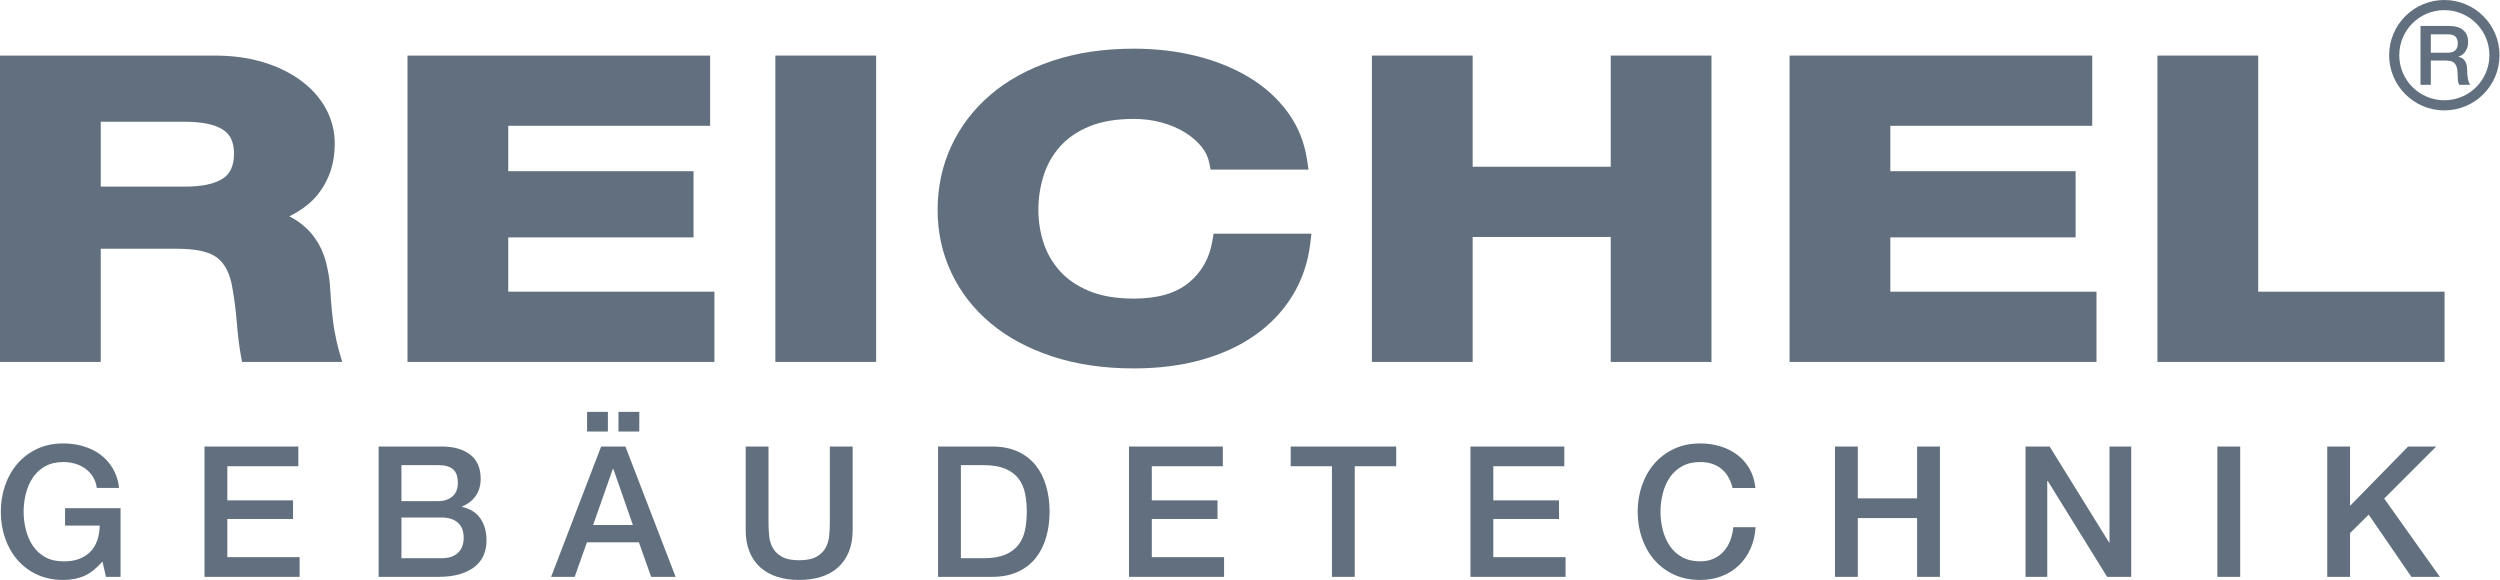 <?xml version="1.0" encoding="UTF-8" standalone="no"?><!DOCTYPE svg PUBLIC "-//W3C//DTD SVG 1.1//EN" "http://www.w3.org/Graphics/SVG/1.1/DTD/svg11.dtd"><svg width="100%" height="100%" viewBox="0 0 4637 1076" version="1.1" xmlns="http://www.w3.org/2000/svg" xmlns:xlink="http://www.w3.org/1999/xlink" xml:space="preserve" xmlns:serif="http://www.serif.com/" style="fill-rule:evenodd;clip-rule:evenodd;stroke-linejoin:round;stroke-miterlimit:2;"><path d="M186.875,225.826l155.365,-0c31.901,-0 55.976,4.609 71.927,15.13c13.711,9.036 19.856,23.893 19.856,43.893c0,21.003 -6.119,36.536 -19.987,45.872c-15.911,10.717 -39.96,15.417 -71.796,15.417l-155.365,0l0,-120.312Zm442.122,425.677c0,-0 -8.333,-28.594 -11.653,-59.05c-1.302,-11.81 -2.761,-23.294 -3.412,-34.583c-0.677,-11.654 -1.341,-21.784 -2.005,-30.404c-1.445,-14.687 -4.075,-29.075 -7.943,-43.45c-4.114,-15.326 -10.677,-29.375 -19.674,-42.149c-9.011,-12.812 -20.638,-23.958 -34.935,-33.359c-3.971,-2.617 -8.242,-5.052 -12.812,-7.292c23.75,-11.64 41.979,-26.081 54.869,-43.034c19.558,-25.729 29.466,-56.159 29.466,-91.393c0,-23.19 -5.416,-44.818 -16.25,-64.896c-10.612,-19.713 -25.95,-37.122 -46.093,-52.109c-19.532,-14.531 -42.93,-26.029 -70.274,-34.362c-26.836,-8.19 -56.979,-12.344 -90.429,-12.344l-397.852,0l0,568.229l186.875,0l0,-209.948l140.469,0c34.635,0 59.804,4.857 75.078,16.433c14.492,10.976 23.437,28.58 27.904,52.226c3.88,21.042 6.783,43.112 8.723,66.159c2.032,24.141 4.011,42.787 7.566,62.409l2.291,12.721l185.86,0l-5.769,-19.804Z" style="fill:#616f7e;fill-rule:nonzero;"/><path d="M942.706,541.034l-0,-100.742l343.646,-0l-0,-122.748l-343.646,0l-0,-84.192l374.44,-0l-0,-130.274l-561.315,0l-0,568.229l569.258,0l-0,-130.273l-382.383,-0Z" style="fill:#616f7e;"/><path d="M1609.57,655.837l0,-537.291l0,537.291Zm-171.406,15.469l186.875,-0l0,-568.229l-186.875,-0l0,568.229Z" style="fill:#616f7e;"/><path d="M2307.29,155.801c27.487,16.302 50.156,36.497 68.034,60.573c17.877,24.075 29.127,51.679 33.776,82.773c-4.636,-31.094 -15.899,-58.698 -33.776,-82.773c-17.878,-24.076 -40.547,-44.271 -68.034,-60.573c-27.474,-16.302 -58.594,-28.724 -93.359,-37.253c-34.753,-8.528 -71.667,-12.786 -110.743,-12.786c39.063,-0 75.977,4.258 110.743,12.786c34.765,8.529 65.885,20.951 93.359,37.253" style="fill:#616f7e;fill-rule:nonzero;"/><path d="M2013.8,220.517c-24.492,10.286 -44.362,24.075 -59.596,41.38c-15.221,17.318 -26.315,37.005 -33.268,59.076c-6.953,22.07 -10.43,44.895 -10.43,68.476c0,22.578 3.477,44.531 10.43,65.847c6.953,21.315 18.047,40.507 33.268,57.565c15.234,17.057 35.104,30.729 59.596,41.015c24.493,10.287 54.297,15.417 89.388,15.417c-35.091,-0 -64.882,-5.13 -89.388,-15.417c-24.492,-10.286 -44.362,-23.958 -59.596,-41.015c-15.221,-17.058 -26.315,-36.25 -33.268,-57.565c-6.953,-21.316 -10.43,-43.269 -10.43,-65.847c0,-23.581 3.477,-46.406 10.43,-68.476c6.953,-22.071 18.047,-41.758 33.268,-59.076c15.234,-17.305 35.104,-31.094 59.596,-41.38c24.506,-10.287 54.297,-15.43 89.388,-15.43c-35.091,0 -64.895,5.143 -89.388,15.43" style="fill:#616f7e;fill-rule:nonzero;"/><path d="M2384.27,539.953c-16.55,27.083 -38.399,50.169 -65.547,69.219c-27.148,19.075 -58.932,33.62 -95.352,43.646c-36.419,10.039 -76.471,15.052 -120.169,15.052c43.698,-0 83.75,-5.013 120.169,-15.052c36.42,-10.026 68.204,-24.571 95.352,-43.646c27.148,-19.05 48.997,-42.136 65.547,-69.219c16.549,-27.096 26.823,-57.448 30.794,-91.055c-3.971,33.607 -14.245,63.959 -30.794,91.055" style="fill:#616f7e;fill-rule:nonzero;"/><path d="M2250.96,433.427l-2.135,12.956c-5.313,32.187 -19.831,58.177 -43.724,77.864c-24.414,20.092 -58.503,29.584 -101.914,29.584c-32.722,-0 -60.547,-4.636 -83.399,-14.232c-22.187,-9.31 -40.247,-21.589 -54.036,-37.044c-13.776,-15.417 -23.815,-32.774 -30.104,-52.058c-6.446,-19.765 -9.662,-40.117 -9.662,-61.041c0,-21.979 3.229,-43.255 9.714,-63.828c6.289,-20 16.328,-37.839 30.13,-53.503c13.776,-15.651 31.797,-28.047 53.958,-37.344c22.852,-9.596 50.677,-14.218 83.399,-14.218c17.799,-0 34.818,2.187 51.068,6.601c16.041,4.362 30.442,10.404 43.151,18.203c12.343,7.578 22.656,16.341 30.898,26.354c7.565,9.219 12.487,19.336 14.648,30.404l2.435,12.5l181.654,0l-2.643,-17.76c-5.026,-33.711 -17.266,-63.607 -36.654,-89.714c-19.062,-25.69 -43.242,-47.266 -72.552,-64.661c-28.724,-17.032 -61.237,-30.052 -97.578,-38.959c-35.912,-8.815 -74.063,-13.242 -114.427,-13.242c-56.12,0 -106.589,7.578 -151.419,22.63c-45.417,15.235 -83.698,36.328 -114.909,63.125c-31.524,27.071 -55.677,58.802 -72.487,95.17c-16.823,36.354 -25.274,75.768 -25.274,118.242c0,41.484 8.464,80.156 25.313,116.054c16.836,35.873 41.002,67.11 72.578,93.685c31.198,26.263 69.453,46.953 114.857,61.927c44.817,14.779 95.247,22.227 151.341,22.227c45.208,-0 86.627,-5.234 124.297,-15.612c38.242,-10.534 71.601,-25.872 100.13,-45.898c28.932,-20.326 52.213,-44.935 69.857,-73.829c17.695,-28.945 28.711,-61.38 32.955,-97.291l2.045,-17.292l-181.511,0Z" style="fill:#616f7e;fill-rule:nonzero;"/><path d="M3158.97,655.837l-0,-537.291l-0,537.291Zm-442.982,0l-0,-231.771l-0,231.771Zm-0,-537.291l-0,206.184l-0,-206.184Zm271.576,-15.469l-0,206.185l-256.094,-0l-0,-206.185l-186.875,-0l-0,568.229l186.875,-0l-0,-231.771l256.094,0l-0,231.771l186.875,-0l-0,-568.229l-186.875,-0Z" style="fill:#616f7e;"/><path d="M3873.08,655.837l0,-99.336l0,99.336Zm-7.942,-537.291l-0,99.336l-0,-99.336Zm-30.795,214.466l0,91.81l0,-91.81Zm-343.645,-0l-0,-115.13l-0,115.13Zm-0,223.489l-0,-131.679l-0,131.679Zm15.468,-15.468l0,-100.743l343.659,0l0,-122.747l-343.659,-0l0,-84.193l374.44,0l0,-130.273l-561.315,-0l0,568.229l569.258,-0l0,-130.273l-382.383,-0Z" style="fill:#616f7e;"/><path d="M4017.1,655.837l-0,-537.291l-0,537.291Zm171.406,-114.804l-0,-437.956l-186.875,-0l-0,568.229l532.5,-0l-0,-130.273l-345.625,-0Z" style="fill:#616f7e;"/><path d="M4508.67,97.816l31.367,0c6.133,0 10.768,-1.458 13.932,-4.362c3.164,-2.903 4.74,-7.265 4.74,-13.086c-0,-3.463 -0.508,-6.302 -1.523,-8.489c-1.029,-2.201 -2.435,-3.906 -4.219,-5.13c-1.771,-1.211 -3.828,-2.032 -6.107,-2.448c-2.305,-0.404 -4.674,-0.612 -7.122,-0.612l-31.068,-0l-0,34.127Zm-19.128,-49.726l52.188,-0c12.031,-0 21.054,2.591 27.083,7.799c6.016,5.209 9.024,12.448 9.024,21.732c-0,5.195 -0.769,9.505 -2.292,12.93c-1.524,3.411 -3.32,6.172 -5.352,8.255c-2.057,2.096 -4.062,3.607 -6.041,4.518c-2.006,0.925 -3.451,1.537 -4.362,1.836l-0,0.3c1.627,0.208 3.385,0.716 5.273,1.536c1.888,0.82 3.646,2.122 5.274,3.906c1.627,1.784 2.994,4.102 4.062,6.966c1.068,2.852 1.602,6.42 1.602,10.704c-0,6.419 0.481,12.265 1.458,17.526c0.963,5.247 2.474,8.997 4.518,11.237l-20.508,-0c-1.432,-2.344 -2.265,-4.948 -2.539,-7.8c-0.247,-2.864 -0.377,-5.612 -0.377,-8.268c-0,-4.987 -0.3,-9.297 -0.912,-12.93c-0.612,-3.62 -1.732,-6.627 -3.372,-9.023c-1.628,-2.396 -3.841,-4.154 -6.654,-5.274c-2.812,-1.132 -6.393,-1.692 -10.781,-1.692l-28.164,-0l-0,44.987l-19.128,-0l0,-109.245Z" style="fill:#616f7e;fill-rule:nonzero;"/><path d="M4533.75,18.763c46.146,0 83.62,37.461 83.62,83.607c0,46.146 -37.474,83.62 -83.62,83.62c-46.145,-0 -83.606,-37.474 -83.606,-83.62c-0,-46.146 37.461,-83.607 83.606,-83.607m0,-18.763c56.511,-0 102.37,45.872 102.37,102.37c0,56.51 -45.859,102.383 -102.37,102.383c-56.497,-0 -102.369,-45.873 -102.369,-102.383c-0,-56.498 45.872,-102.37 102.369,-102.37" style="fill:#616f7e;"/><g><path d="M223.599,1069.94l-27.083,0l-6.433,-28.437c-11.284,12.864 -22.569,21.779 -33.854,26.744c-11.285,4.966 -24.262,7.448 -38.932,7.448c-18.056,0 -34.249,-3.329 -48.581,-9.987c-14.331,-6.658 -26.463,-15.742 -36.393,-27.252c-9.931,-11.511 -17.548,-24.939 -22.852,-40.287c-5.303,-15.347 -7.955,-31.71 -7.955,-49.088c-0,-17.153 2.652,-33.403 7.955,-48.75c5.304,-15.347 12.921,-28.776 22.852,-40.287c9.93,-11.51 22.062,-20.651 36.393,-27.422c14.332,-6.77 30.525,-10.156 48.581,-10.156c13.09,0 25.56,1.749 37.409,5.248c11.849,3.498 22.4,8.689 31.653,15.573c9.254,6.883 16.927,15.516 23.021,25.898c6.094,10.382 9.931,22.344 11.511,35.885l-41.302,0c-1.129,-7.899 -3.555,-14.839 -7.279,-20.82c-3.724,-5.981 -8.407,-11.003 -14.05,-15.065c-5.642,-4.063 -11.961,-7.109 -18.958,-9.141c-6.996,-2.031 -14.332,-3.047 -22.005,-3.047c-12.865,0 -23.98,2.596 -33.346,7.787c-9.367,5.191 -16.984,12.131 -22.852,20.82c-5.868,8.689 -10.213,18.564 -13.034,29.623c-2.821,11.059 -4.232,22.343 -4.232,33.854c0,11.51 1.411,22.795 4.232,33.854c2.821,11.059 7.166,20.933 13.034,29.622c5.868,8.69 13.485,15.63 22.852,20.821c9.366,5.191 20.481,7.786 33.346,7.786c10.833,0.226 20.425,-1.185 28.776,-4.232c8.351,-3.046 15.404,-7.448 21.159,-13.203c5.755,-5.755 10.1,-12.808 13.034,-21.159c2.934,-8.35 4.514,-17.604 4.739,-27.76l-64.323,-0l0,-32.161l102.917,-0l-0,127.291Z" style="fill:#616f7e;fill-rule:nonzero;"/><path d="M379.328,828.217l174.011,0l-0,36.563l-131.693,-0l-0,63.307l121.875,0l-0,34.531l-121.875,0l-0,70.756l134.062,-0l0,36.562l-176.38,0l0,-241.719Z" style="fill:#616f7e;fill-rule:nonzero;"/><path d="M744.615,929.441l69.062,0c10.156,0 18.62,-2.877 25.391,-8.632c6.771,-5.756 10.156,-14.05 10.156,-24.883c-0,-12.188 -3.047,-20.764 -9.141,-25.729c-6.093,-4.966 -14.895,-7.448 -26.406,-7.448l-69.062,-0l-0,66.692Zm-42.318,-101.224l117.474,0c21.667,0 39.045,4.966 52.135,14.896c13.091,9.931 19.636,24.94 19.636,45.026c-0,12.188 -2.991,22.626 -8.972,31.315c-5.981,8.69 -14.501,15.404 -25.56,20.144l0,0.677c14.896,3.159 26.181,10.212 33.855,21.159c7.673,10.946 11.51,24.657 11.51,41.132c0,9.48 -1.693,18.338 -5.078,26.576c-3.386,8.238 -8.689,15.347 -15.912,21.328c-7.222,5.981 -16.475,10.721 -27.76,14.219c-11.285,3.498 -24.714,5.247 -40.286,5.247l-111.042,0l-0,-241.719Zm42.318,207.188l74.817,-0c12.865,-0 22.852,-3.329 29.961,-9.987c7.11,-6.658 10.664,-16.081 10.664,-28.268c0,-11.962 -3.554,-21.159 -10.664,-27.591c-7.109,-6.433 -17.096,-9.649 -29.961,-9.649l-74.817,0l-0,75.495Z" style="fill:#616f7e;fill-rule:nonzero;"/><path d="M1114.98,828.217l45.026,0l93.099,241.719l-45.364,0l-22.683,-63.984l-96.484,-0l-22.682,63.984l-43.672,0l92.76,-241.719Zm-14.896,145.573l73.802,0l-36.224,-103.932l-1.015,0l-36.563,103.932Zm-11.172,-173.333l0,-36.562l38.594,-0l0,36.562l-38.594,0Zm96.823,-36.562l0,36.562l-38.593,0l-0,-36.562l38.593,-0Z" style="fill:#616f7e;fill-rule:nonzero;"/><path d="M1383.1,828.217l42.318,0l-0,140.834c-0,8.125 0.395,16.363 1.185,24.713c0.79,8.351 3.047,15.855 6.771,22.513c3.724,6.658 9.366,12.131 16.927,16.42c7.56,4.288 18.225,6.432 31.992,6.432c13.767,-0 24.431,-2.144 31.992,-6.432c7.561,-4.289 13.203,-9.762 16.927,-16.42c3.724,-6.658 5.981,-14.162 6.771,-22.513c0.79,-8.35 1.185,-16.588 1.185,-24.713l-0,-140.834l42.318,0l-0,154.714c-0,15.573 -2.37,29.115 -7.11,40.625c-4.739,11.51 -11.454,21.159 -20.143,28.945c-8.689,7.787 -19.128,13.598 -31.315,17.435c-12.188,3.837 -25.729,5.755 -40.625,5.755c-14.896,0 -28.438,-1.918 -40.625,-5.755c-12.188,-3.837 -22.626,-9.648 -31.315,-17.435c-8.689,-7.786 -15.404,-17.435 -20.143,-28.945c-4.74,-11.51 -7.11,-25.052 -7.11,-40.625l0,-154.714Z" style="fill:#616f7e;fill-rule:nonzero;"/><path d="M1739.93,828.217l100.208,0c18.507,0 34.532,3.16 48.073,9.48c13.542,6.319 24.601,14.952 33.177,25.898c8.577,10.946 14.953,23.754 19.128,38.425c4.175,14.67 6.263,30.355 6.263,47.057c0,16.701 -2.088,32.387 -6.263,47.057c-4.175,14.67 -10.551,27.478 -19.128,38.425c-8.576,10.946 -19.635,19.579 -33.177,25.898c-13.541,6.319 -29.566,9.479 -48.073,9.479l-100.208,0l0,-241.719Zm42.318,207.188l41.64,-0c16.476,-0 29.961,-2.201 40.456,-6.602c10.495,-4.401 18.733,-10.494 24.714,-18.281c5.981,-7.786 10.043,-16.927 12.187,-27.422c2.144,-10.495 3.216,-21.836 3.216,-34.023c0,-12.188 -1.072,-23.529 -3.216,-34.024c-2.144,-10.494 -6.206,-19.635 -12.187,-27.421c-5.981,-7.787 -14.219,-13.881 -24.714,-18.282c-10.495,-4.401 -23.98,-6.601 -40.456,-6.601l-41.64,-0l-0,172.656Z" style="fill:#616f7e;fill-rule:nonzero;"/><path d="M2094.04,828.217l174.01,0l0,36.563l-131.693,-0l0,63.307l121.875,0l0,34.531l-121.875,0l0,70.756l134.063,-0l-0,36.562l-176.38,0l-0,-241.719Z" style="fill:#616f7e;fill-rule:nonzero;"/><path d="M2393.99,828.217l195.677,0l-0,36.563l-76.849,-0l-0,205.156l-42.318,0l0,-205.156l-76.51,-0l-0,-36.563Z" style="fill:#616f7e;fill-rule:nonzero;"/><path d="M2727.45,828.217l174.011,0l-0,36.563l-131.693,-0l-0,63.307l121.875,0l-0,34.531l-121.875,0l-0,70.756l134.062,-0l0,36.562l-176.38,0l0,-241.719Z" style="fill:#616f7e;fill-rule:nonzero;"/><path d="M3213.6,905.066c-1.806,-6.996 -4.288,-13.428 -7.448,-19.296c-3.16,-5.869 -7.222,-10.947 -12.187,-15.235c-4.966,-4.288 -10.777,-7.617 -17.435,-9.987c-6.658,-2.37 -14.388,-3.555 -23.19,-3.555c-12.865,0 -23.98,2.596 -33.347,7.787c-9.366,5.191 -16.983,12.131 -22.851,20.82c-5.868,8.689 -10.213,18.564 -13.034,29.623c-2.821,11.059 -4.232,22.343 -4.232,33.854c0,11.51 1.411,22.795 4.232,33.854c2.821,11.059 7.166,20.933 13.034,29.622c5.868,8.69 13.485,15.63 22.851,20.821c9.367,5.191 20.482,7.786 33.347,7.786c9.479,0 17.829,-1.636 25.052,-4.909c7.222,-3.272 13.428,-7.786 18.619,-13.541c5.191,-5.756 9.254,-12.47 12.188,-20.144c2.934,-7.673 4.852,-15.911 5.755,-24.713l41.302,-0c-0.903,14.444 -4.006,27.647 -9.31,39.609c-5.304,11.962 -12.469,22.288 -21.497,30.977c-9.028,8.689 -19.636,15.403 -31.823,20.143c-12.188,4.74 -25.616,7.109 -40.286,7.109c-18.056,0 -34.25,-3.329 -48.581,-9.987c-14.332,-6.658 -26.463,-15.742 -36.393,-27.252c-9.931,-11.511 -17.548,-24.939 -22.852,-40.287c-5.304,-15.347 -7.956,-31.71 -7.956,-49.088c0,-17.153 2.652,-33.403 7.956,-48.75c5.304,-15.347 12.921,-28.776 22.852,-40.287c9.93,-11.51 22.061,-20.651 36.393,-27.422c14.331,-6.77 30.525,-10.156 48.581,-10.156c13.541,0 26.293,1.862 38.255,5.586c11.962,3.724 22.513,9.141 31.653,16.25c9.141,7.11 16.533,15.742 22.175,25.899c5.642,10.156 9.14,21.779 10.495,34.869l-42.318,0Z" style="fill:#616f7e;fill-rule:nonzero;"/><path d="M3403.52,828.217l42.318,0l-0,96.146l110.026,0l-0,-96.146l42.317,0l0,241.719l-42.317,0l-0,-109.01l-110.026,-0l-0,109.01l-42.318,0l-0,-241.719Z" style="fill:#616f7e;fill-rule:nonzero;"/><path d="M3756.96,828.217l44.688,0l110.364,178.073l0.678,0l-0,-178.073l40.286,0l-0,241.719l-44.688,0l-110.026,-177.734l-1.015,-0l-0,177.734l-40.287,0l0,-241.719Z" style="fill:#616f7e;fill-rule:nonzero;"/><rect x="4112.77" y="828.217" width="42.318" height="241.719" style="fill:#616f7e;fill-rule:nonzero;"/><path d="M4316.57,828.217l42.317,0l0,110.026l107.657,-110.026l52.135,0l-96.484,96.485l103.255,145.234l-52.813,0l-79.218,-115.443l-34.532,34.193l0,81.25l-42.317,0l-0,-241.719Z" style="fill:#616f7e;fill-rule:nonzero;"/></g></svg>